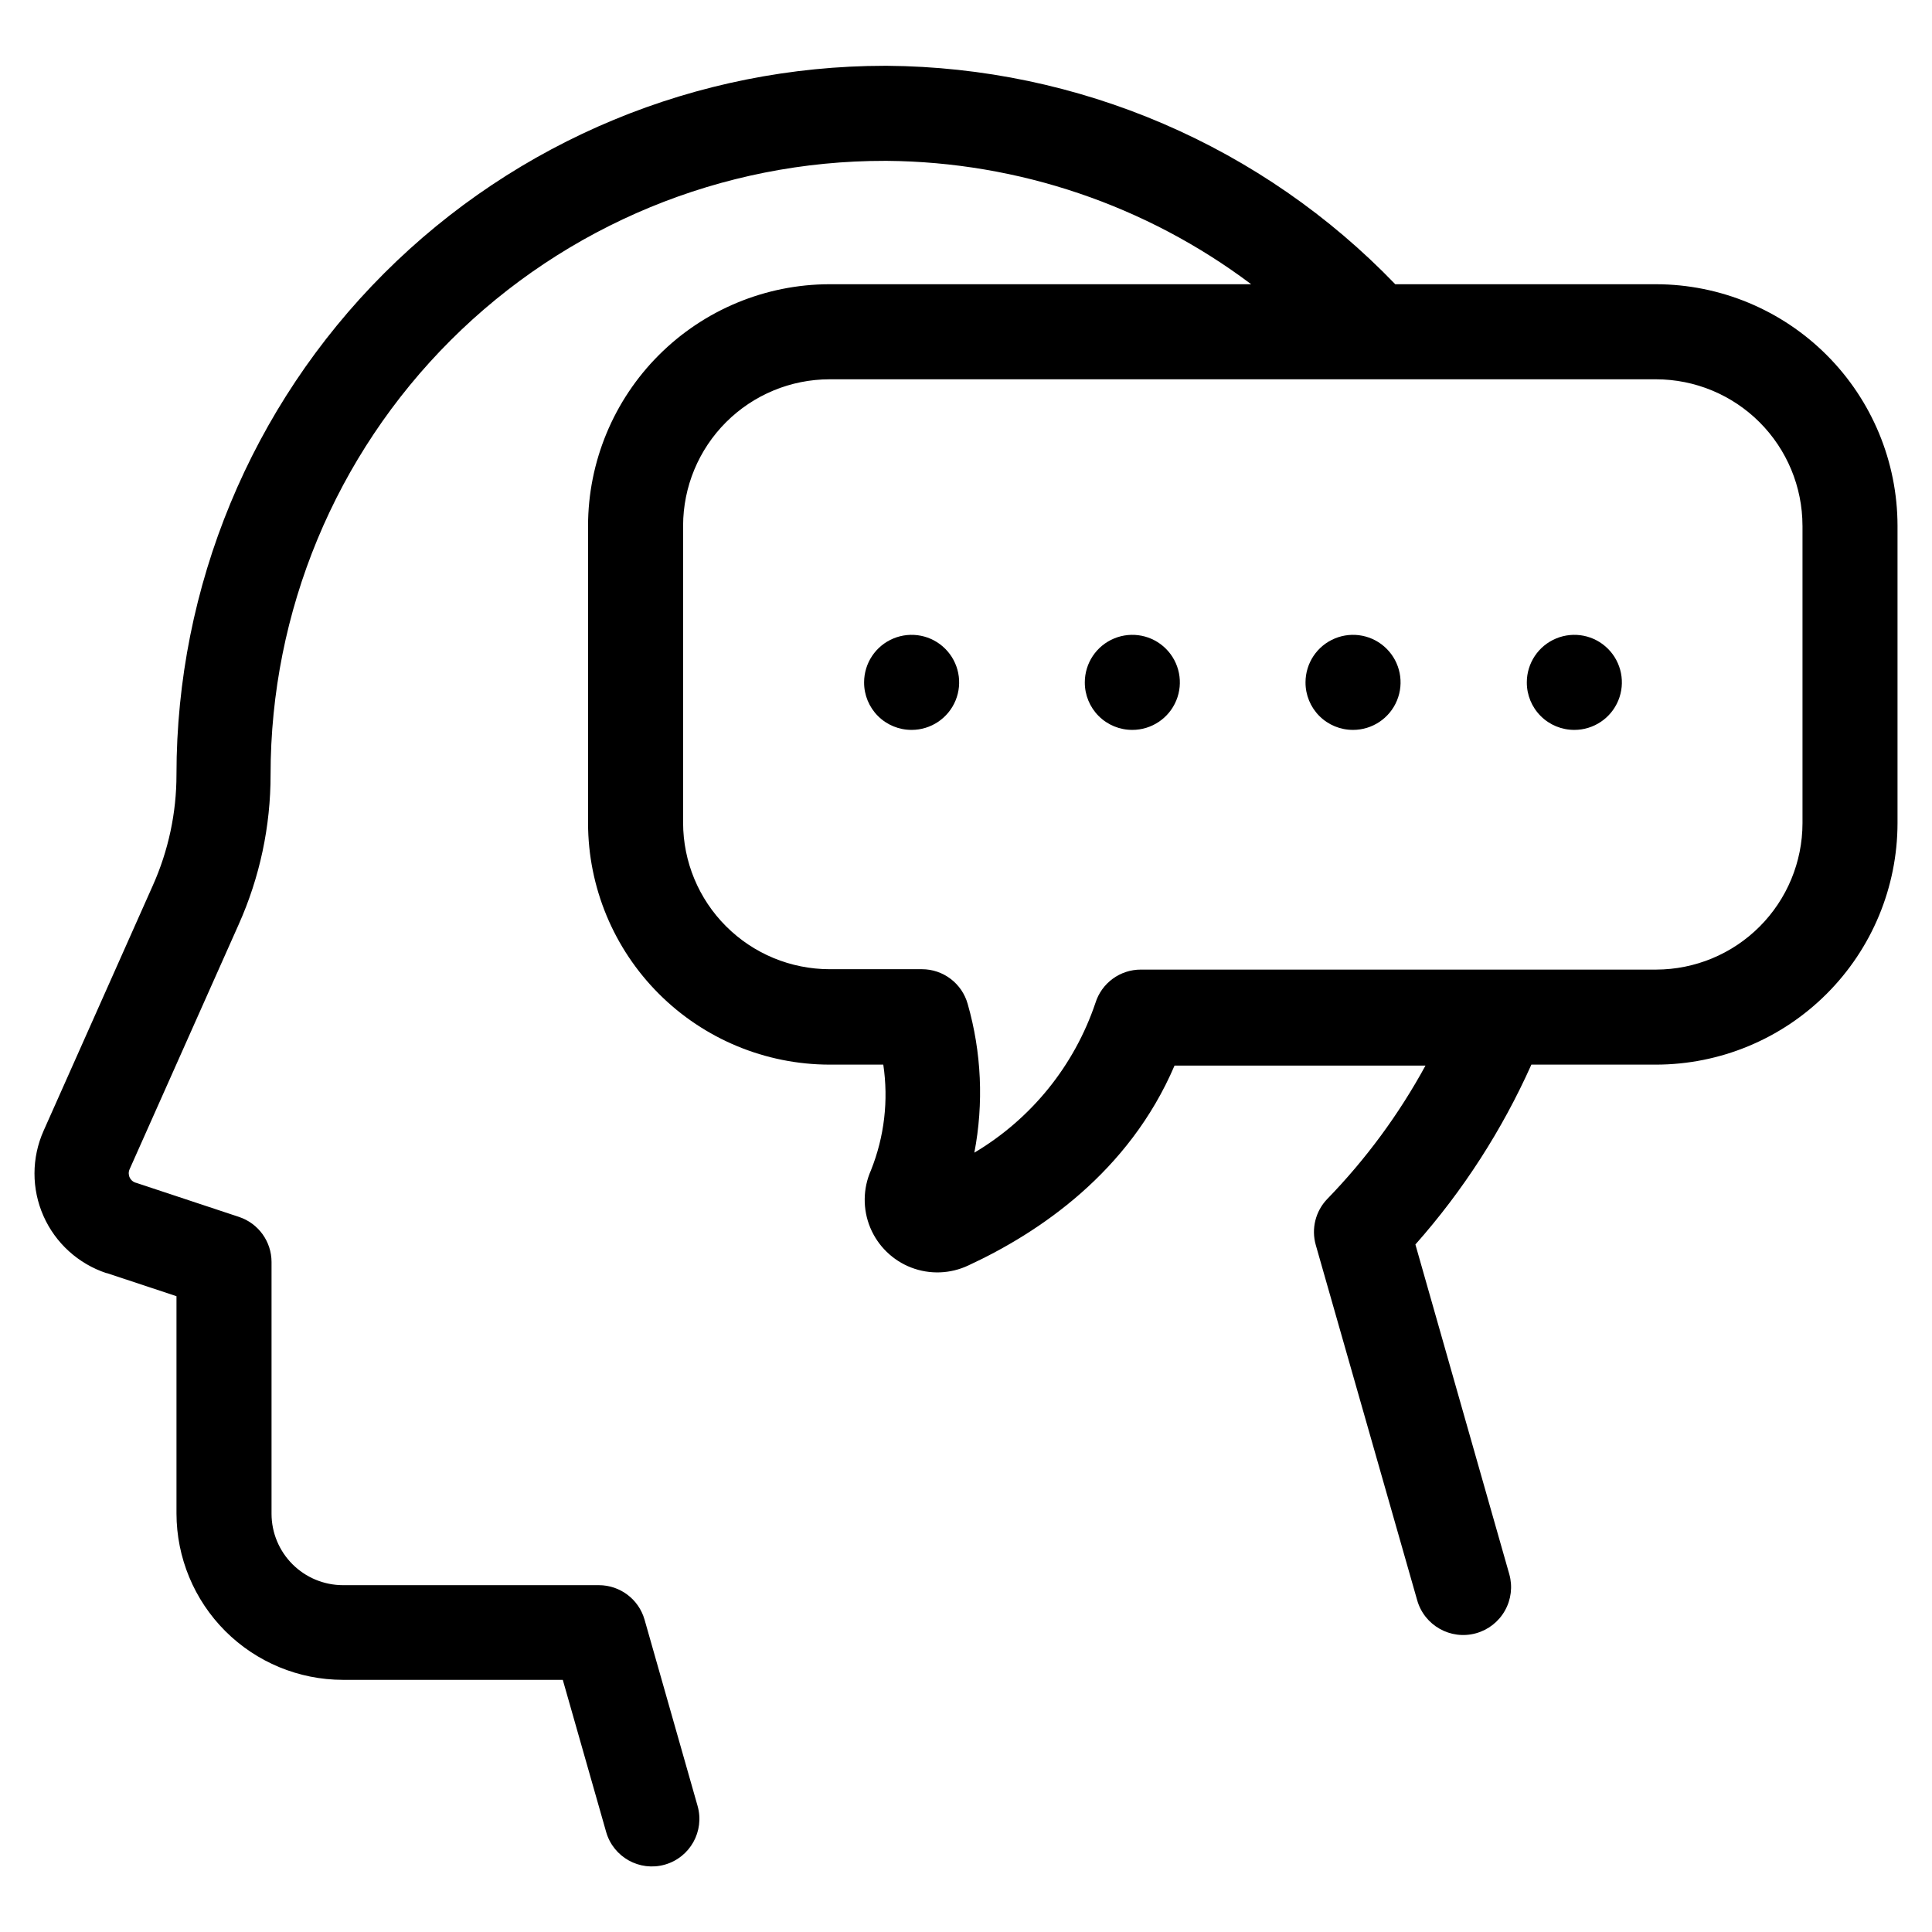 <?xml version="1.0" encoding="UTF-8"?>
<!-- Uploaded to: SVG Find, www.svgrepo.com, Generator: SVG Find Mixer Tools -->
<svg fill="#000000" width="800px" height="800px" version="1.1" viewBox="144 144 512 512" xmlns="http://www.w3.org/2000/svg">
 <g>
  <path d="m172.23 481.36 18.539 6.144v57.586c0.016 11.688 4.664 22.895 12.926 31.16 8.266 8.262 19.473 12.91 31.16 12.926h58.289l11.488 40.305c1.906 6.691 8.875 10.57 15.566 8.664 6.691-1.906 10.57-8.875 8.664-15.566l-14.055-49.375c-1.551-5.394-6.481-9.109-12.09-9.117h-67.863c-5.008-0.016-9.805-2.008-13.348-5.551-3.539-3.539-5.535-8.336-5.547-13.344v-66.754c-0.004-5.418-3.473-10.227-8.617-11.941l-27.207-9.02 0.004 0.004c-0.754-0.176-1.391-0.676-1.742-1.367-0.348-0.691-0.375-1.5-0.07-2.211l28.918-64.891c5.598-12.504 8.48-26.051 8.461-39.75 0-43.176 17.172-84.582 47.723-115.09 30.555-30.508 71.984-47.613 115.16-47.543h0.453c34.848 0.293 68.68 11.754 96.531 32.695h-111.75c-16.961 0.027-33.219 6.777-45.215 18.77-11.992 11.996-18.742 28.254-18.77 45.215v78.848c0.027 16.961 6.777 33.219 18.77 45.211 11.996 11.996 28.254 18.746 45.215 18.77h14.258c1.418 9.465 0.285 19.133-3.273 28.012-2.137 4.82-2.207 10.305-0.188 15.176 2.019 4.871 5.949 8.699 10.867 10.594 4.922 1.891 10.402 1.684 15.164-0.578 18.691-8.664 42.523-24.688 54.613-52.949h66.504c-7.039 12.918-15.801 24.816-26.047 35.367-3.106 3.234-4.258 7.879-3.023 12.191l26.852 94.062c1.879 6.746 8.871 10.695 15.621 8.816 3.238-0.902 5.988-3.055 7.641-5.984 1.656-2.93 2.078-6.394 1.176-9.633l-24.891-87.414c12.609-14.23 22.969-30.301 30.734-47.66h33.051c16.961-0.023 33.219-6.773 45.211-18.77 11.996-11.992 18.746-28.25 18.77-45.211v-78.848c-0.023-16.961-6.773-33.219-18.77-45.215-11.992-11.992-28.25-18.742-45.211-18.77h-69.125c-17.457-18.137-38.363-32.598-61.488-42.539-23.125-9.941-48.008-15.16-73.18-15.348h-0.555c-49.805 0.012-97.562 19.809-132.77 55.027-35.215 35.223-54.996 82.988-54.996 132.79 0.008 10.156-2.141 20.203-6.297 29.473l-28.918 64.941c-3.203 7.18-3.219 15.379-0.039 22.57 3.176 7.188 9.25 12.699 16.715 15.164zm449.45-198.05v78.848c-0.016 10.281-4.106 20.141-11.379 27.414-7.269 7.273-17.133 11.363-27.414 11.379h-136.54c-5.508-0.012-10.387 3.559-12.039 8.816-5.606 16.645-16.992 30.73-32.094 39.699 2.508-13.09 1.902-26.586-1.762-39.398-1.52-5.453-6.484-9.223-12.145-9.219h-24.484c-10.285-0.016-20.145-4.106-27.414-11.379-7.273-7.269-11.363-17.129-11.379-27.414v-78.746c0.016-10.285 4.106-20.145 11.379-27.418 7.269-7.269 17.129-11.363 27.414-11.375h219.06c10.281 0.012 20.145 4.106 27.414 11.375 7.273 7.273 11.363 17.133 11.379 27.418z"/>
  <path d="m502.57 337.43c5.094 0 9.688-3.07 11.637-7.777 1.949-4.703 0.871-10.121-2.731-13.723-3.602-3.606-9.02-4.68-13.727-2.731-4.707 1.949-7.773 6.539-7.773 11.637-0.016 3.344 1.309 6.555 3.672 8.918 2.367 2.367 5.578 3.688 8.922 3.676z"/>
  <path d="m561.22 337.43c5.094 0 9.688-3.07 11.637-7.777 1.949-4.703 0.871-10.121-2.731-13.723-3.602-3.606-9.02-4.68-13.727-2.731-4.707 1.949-7.777 6.539-7.777 11.637-0.012 3.344 1.309 6.555 3.676 8.918 2.363 2.367 5.574 3.688 8.922 3.676z"/>
  <path d="m444.08 337.43c5.094 0 9.688-3.07 11.637-7.777 1.949-4.703 0.871-10.121-2.731-13.723-3.602-3.606-9.02-4.68-13.727-2.731-4.707 1.949-7.773 6.539-7.773 11.637-0.016 3.344 1.309 6.555 3.672 8.918 2.367 2.367 5.578 3.688 8.922 3.676z"/>
  <path d="m385.59 337.43c5.094 0 9.688-3.07 11.637-7.777 1.949-4.703 0.871-10.121-2.731-13.723-3.602-3.606-9.02-4.68-13.727-2.731-4.707 1.949-7.773 6.539-7.773 11.637-0.016 3.344 1.309 6.555 3.672 8.918 2.367 2.367 5.578 3.688 8.922 3.676z"/>
 </g>
</svg>